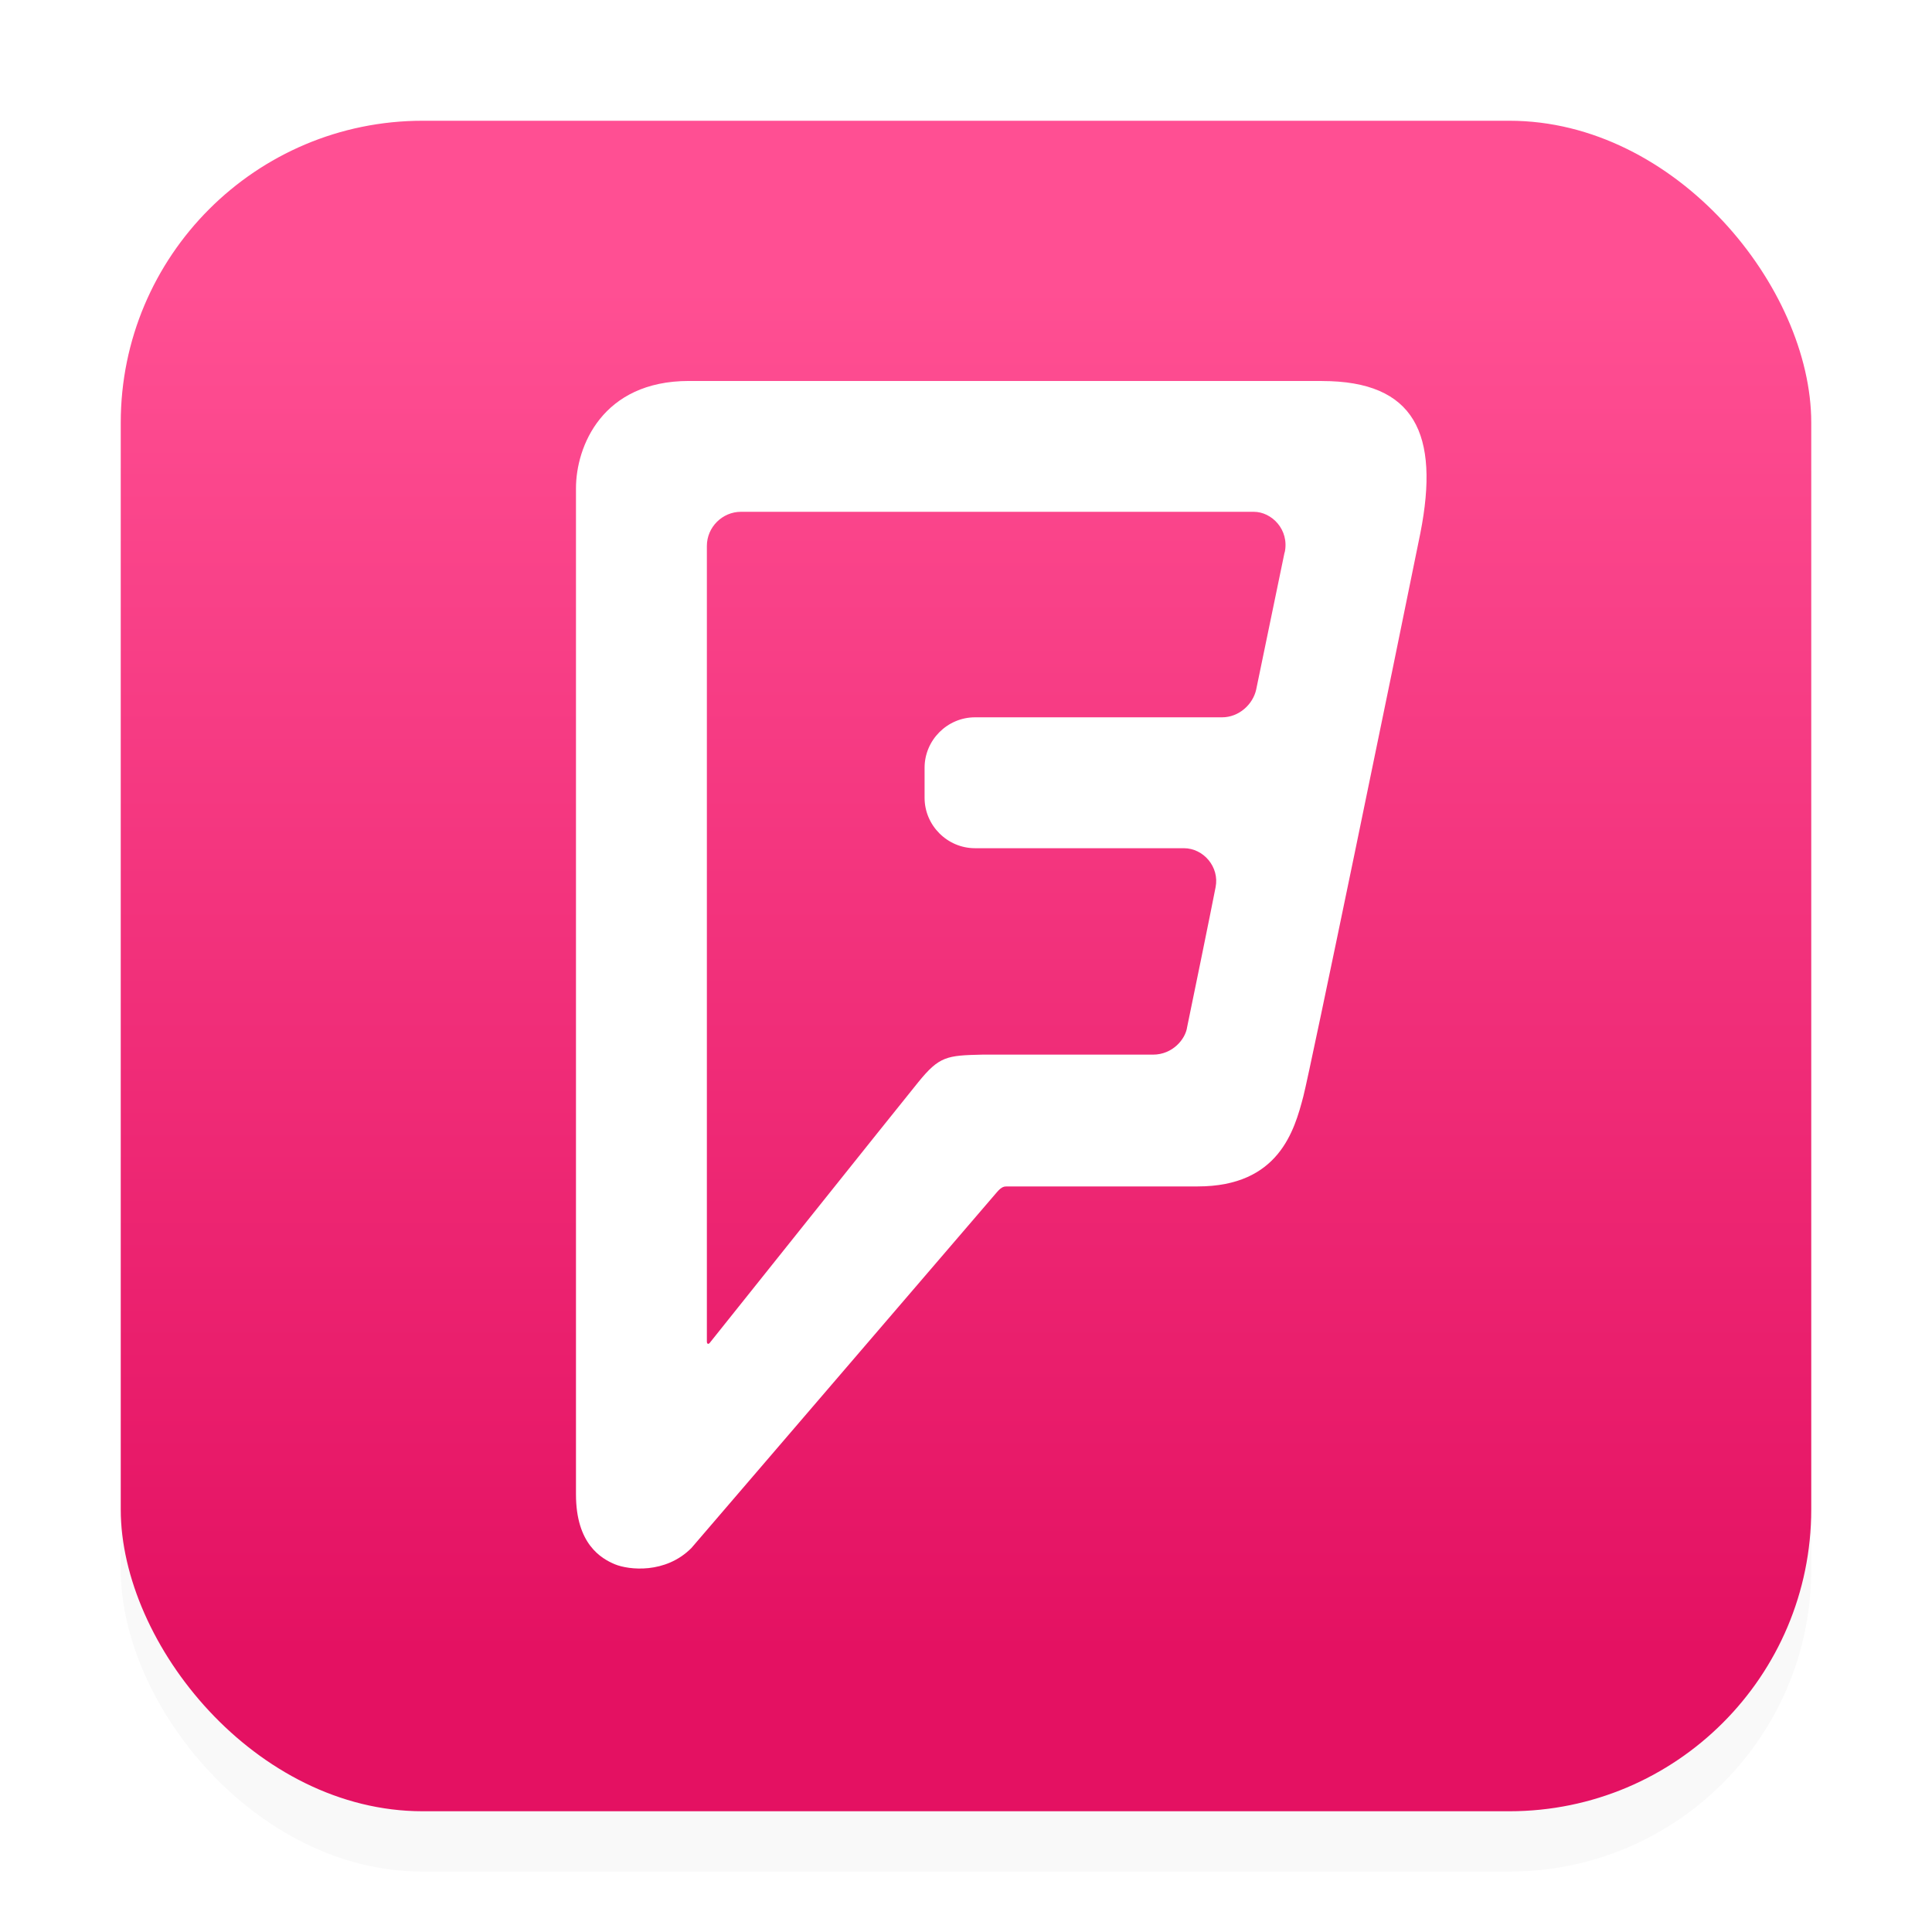 <svg width="32" height="32" enable-background="new" version="1.0" viewBox="0 0 32 32" xmlns="http://www.w3.org/2000/svg" xmlns:xlink="http://www.w3.org/1999/xlink">
 <title>Adwaita Icon Template</title>
 <defs>
  <filter id="filter975" x="-.048" y="-.048" width="1.096" height="1.096" color-interpolation-filters="sRGB">
   <feGaussianBlur stdDeviation="0.56"/>
  </filter>
  <linearGradient id="linearGradient880" x1="14.361" x2="14.361" y1="27.368" y2="4.761" gradientUnits="userSpaceOnUse">
   <stop stop-color="#e41162" offset="0"/>
   <stop stop-color="#ff4f93" offset="1"/>
  </linearGradient>
 </defs>
 <rect x="2" y="3" width="28" height="28" rx="5" ry="5" color="#000000" enable-background="accumulate" filter="url(#filter975)" opacity=".15"/>
 <rect x="2" y="2" width="28" height="28" rx="5" ry="5" color="#000000" enable-background="accumulate" fill="url(#linearGradient880)"/>
 <path d="m21.277 9.148-0.471 2.275c-0.054 0.242-0.283 0.458-0.565 0.458h-4.092c-0.458 0-0.835 0.377-0.835 0.835v0.498c0 0.458 0.377 0.835 0.835 0.835h3.46c0.323 0 0.592 0.31 0.525 0.646-0.067 0.35-0.431 2.127-0.471 2.315-0.027 0.202-0.242 0.458-0.565 0.458h-2.827c-0.592 0.013-0.713 0.027-1.063 0.458-0.35 0.431-3.446 4.308-3.446 4.308-0.027 0.04-0.054 0.027-0.054-0.013v-13.179c0-0.31 0.256-0.565 0.565-0.565h8.494c0.296 0 0.592 0.296 0.512 0.673m0.619-2.84h-10.487c-1.44 0-1.871 1.09-1.871 1.777v16.665c0 0.821 0.417 1.063 0.646 1.158 0.229 0.094 0.835 0.162 1.265-0.269 0 0 4.981-5.802 5.062-5.896 0.081-0.094 0.121-0.094 0.175-0.094h3.15c1.346 0 1.602-0.929 1.75-1.494 0.121-0.471 1.508-7.202 1.938-9.329 0.323-1.642-0.094-2.517-1.629-2.517" enable-background="new" fill="#fff" stroke-width=".269"/>
</svg>
